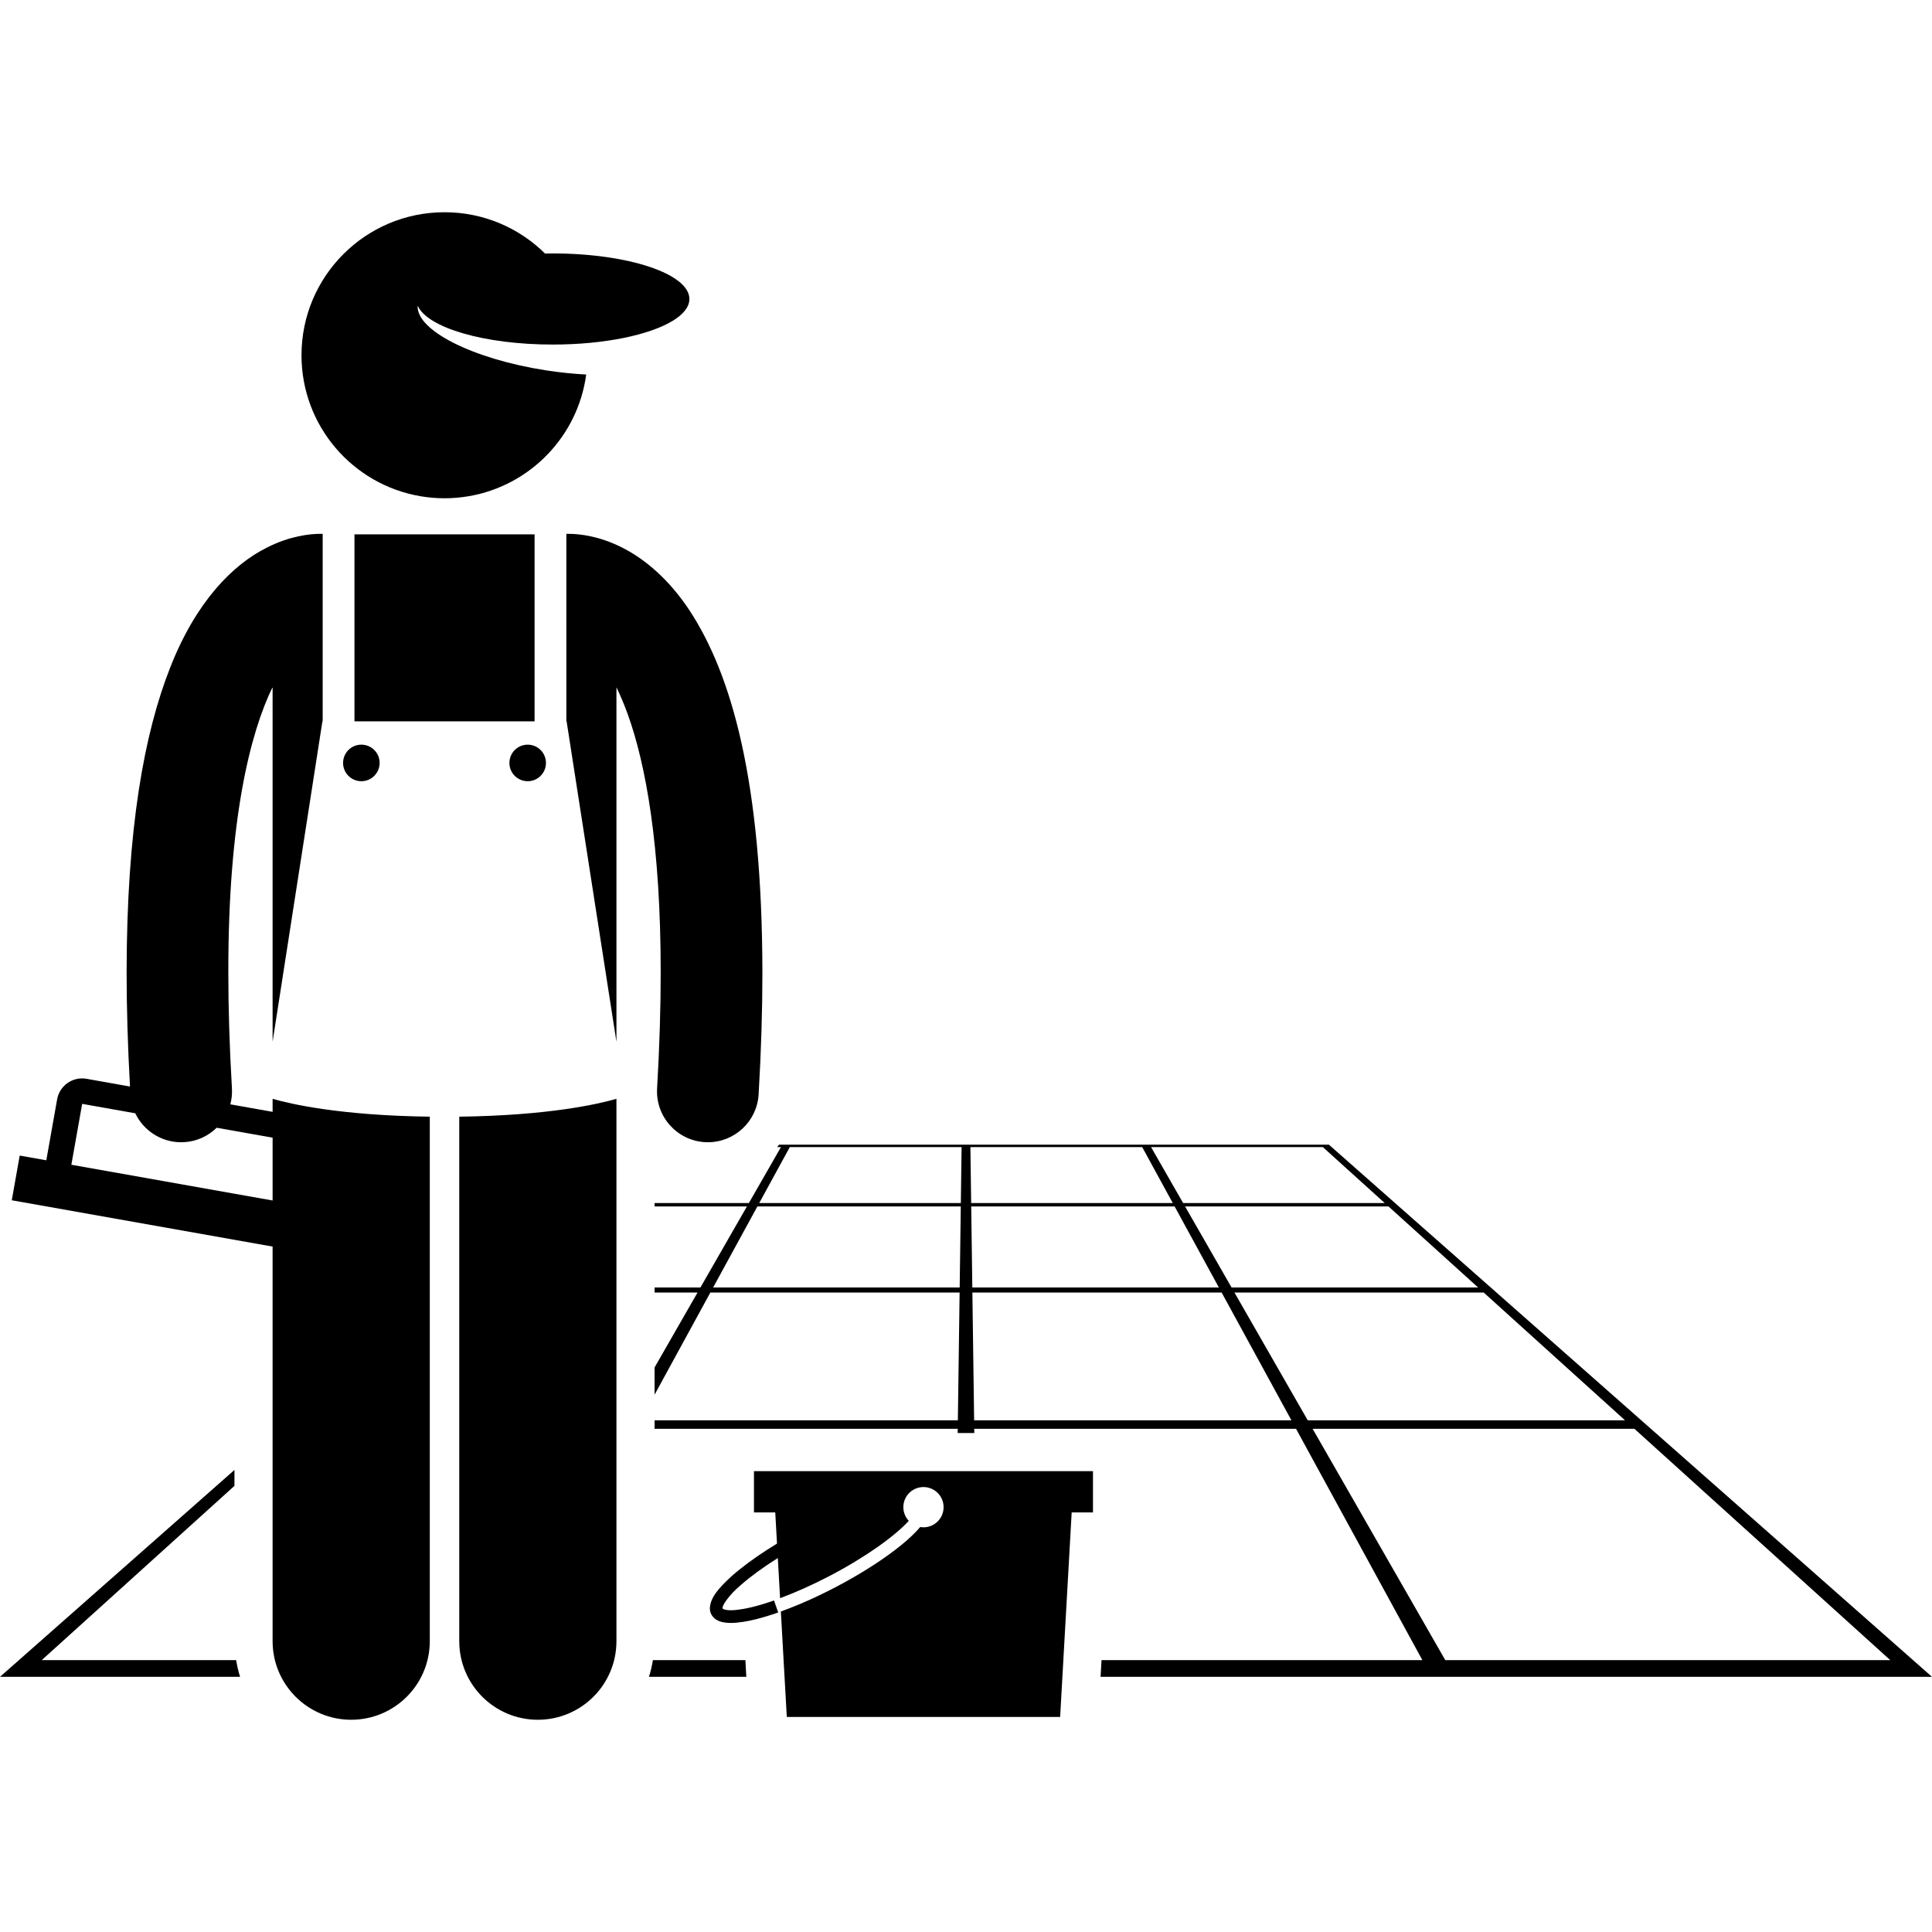 <svg xmlns="http://www.w3.org/2000/svg" id="Layer_1" height="512" viewBox="0 0 303.936 237.159" width="512"><g><path d="m122.562 146.686c-.098.131-.204.256-.307.383h.602l-5.047 8.802h-14.833v.534h14.526l-7.311 12.747h-7.216v.8h6.757l-6.757 11.781v4.285l8.774-16.066h39.213l-.275 20.099h-47.712v1.335h47.694l-.009.666h2.611l-.009-.666h50.625l19.875 36.391h-50.474l-.149 2.63h130.795l-94.879-83.72h-86.494zm28.412 22.465h-38.785l6.961-12.747h31.998zm.181-13.281h-31.715l4.808-8.802h27.027zm1.505-8.802h27.028l4.807 8.802h-31.715zm.128 9.336h31.998l6.961 12.747h-38.785zm.459 33.646-.275-20.099h39.213l10.977 20.099zm74.119 37.725-20.871-36.391h50.625l40.248 36.391zm-21.637-37.725-11.527-20.099h39.213l22.228 20.099zm-11.986-20.899-7.311-12.747h32l14.098 12.747zm-7.617-13.281-5.047-8.802h27.027l9.734 8.802z"></path><path d="m102.713 227.775c-.148.898-.347 1.779-.62 2.63h15.317l-.148-2.63z"></path><path d="m6.567 227.775 30.317-27.412v-2.505l-36.884 32.547h37.769c-.273-.851-.473-1.731-.62-2.63z"></path><path d="m42.885 224.796c0 6.83 5.537 12.363 12.363 12.363 6.828 0 12.365-5.533 12.365-12.363v-82.513c-14.018-.182-21.825-1.972-24.728-2.808v2.049l-6.65-1.182c.209-.797.303-1.638.252-2.505-.391-6.651-.567-12.709-.567-18.222-.033-24.218 3.496-37.82 6.965-44.92v33.16 18.939 3.693l7.836-50.397h.042v-29.494c-.096-.002-.188-.005-.292-.005-1.777-.004-4.891.35-8.438 2.141-5.379 2.665-11.178 8.5-15.236 18.838-4.106 10.38-6.863 25.387-6.877 48.047 0 5.5.173 11.472.531 17.923l-6.064-1.077-.762-.136c-.236-.044-.48-.063-.701-.063-1.914-.002-3.592 1.367-3.938 3.305l-1.7 9.577-4.184-.743-1.249 7.032 35.032 6.22 6 1.065zm-29.959-84.529-.001-.001 1.766.314 6.589 1.17c1.295 2.713 4.064 4.557 7.215 4.557.156 0 .316-.004.475-.014 2.004-.117 3.787-.968 5.117-2.269l8.799 1.563v9.882l-6-1.065-25.66-4.558z"></path><path d="m55.763 50.675h28.334v29.418h-28.334z"></path><path d="m89.097 80.093h.041l7.839 50.415v-3.712-18.939-33.117c.592 1.216 1.189 2.61 1.779 4.237 2.82 7.813 5.191 20.631 5.182 40.64 0 5.513-.178 11.571-.566 18.223-.256 4.411 3.111 8.194 7.521 8.452.158.009.316.014.473.014 4.205 0 7.732-3.283 7.979-7.533.406-6.934.594-13.301.594-19.155-.041-30.183-4.861-46.887-11.436-56.933-3.283-4.985-7.127-8.183-10.678-9.955-3.549-1.789-6.662-2.143-8.436-2.137-.104 0-.196.003-.292.005z"></path><path d="m96.977 224.796v-85.321c-2.901.836-10.708 2.627-24.728 2.809v82.513c0 6.83 5.537 12.363 12.363 12.363 6.827-.001 12.365-5.534 12.365-12.364z"></path><circle cx="56.847" cy="86.634" r="2.875"></circle><circle cx="83.013" cy="86.634" r="2.875"></circle><path d="m111.672 219.604c-.003.334.074.681.236.989.645 1.119 1.833 1.32 3.076 1.336.586-.001 1.235-.064 1.937-.174.586-.092 1.206-.216 1.869-.377 1.114-.272 2.334-.643 3.635-1.098l-.33-.943-.331-.944h-.002c-1.249.438-2.408.79-3.447 1.042-.541.133-1.038.231-1.507.311-.702.119-1.326.184-1.823.184-.494.002-.868-.062-1.08-.139-.217-.082-.217-.128-.224-.123-.002-.012-.009-.012-.012-.063-.095-.333.873-1.946 2.837-3.61.027-.023.059-.049.086-.073 1.48-1.299 3.457-2.746 5.773-4.204l.356 6.318c2.386-.89 5.029-2.059 7.767-3.488 5.672-2.957 10.311-6.297 12.476-8.681-.525-.566-.854-1.316-.854-2.149 0-1.749 1.418-3.167 3.166-3.167 1.749 0 3.167 1.418 3.167 3.167s-1.418 3.167-3.167 3.167c-.174 0-.341-.024-.507-.051-.744.877-1.718 1.807-2.912 2.786-2.624 2.146-6.254 4.51-10.442 6.699-3.026 1.582-5.952 2.862-8.575 3.808l.937 16.591h43l1.816-32.174h3.35v-6.493h-53.333v6.493h3.35l.276 4.901c-2.219 1.347-4.173 2.701-5.785 3.991-.449.358-.879.713-1.271 1.06-2.049 1.879-3.413 3.363-3.508 5.108z"></path><path d="m73.731 44.674c9.635-1.64 17.177-9.4 18.489-19.143-2.029-.104-4.17-.322-6.371-.664-11.52-1.792-20.401-6.306-20.145-10.171 1.524 3.461 10.442 6.12 21.247 6.12 8.154 0 15.248-1.514 18.893-3.743 1.663-1.018 2.609-2.184 2.609-3.424 0-3.958-9.627-7.167-21.502-7.167-.406 0-.803.013-1.203.02-4.064-4.019-9.65-6.502-15.818-6.502-12.426 0-22.5 10.074-22.5 22.5 0 11.131 8.084 20.367 18.699 22.174 1.236.211 2.505.326 3.801.326 1.297 0 2.565-.115 3.801-.326z"></path></g></svg>